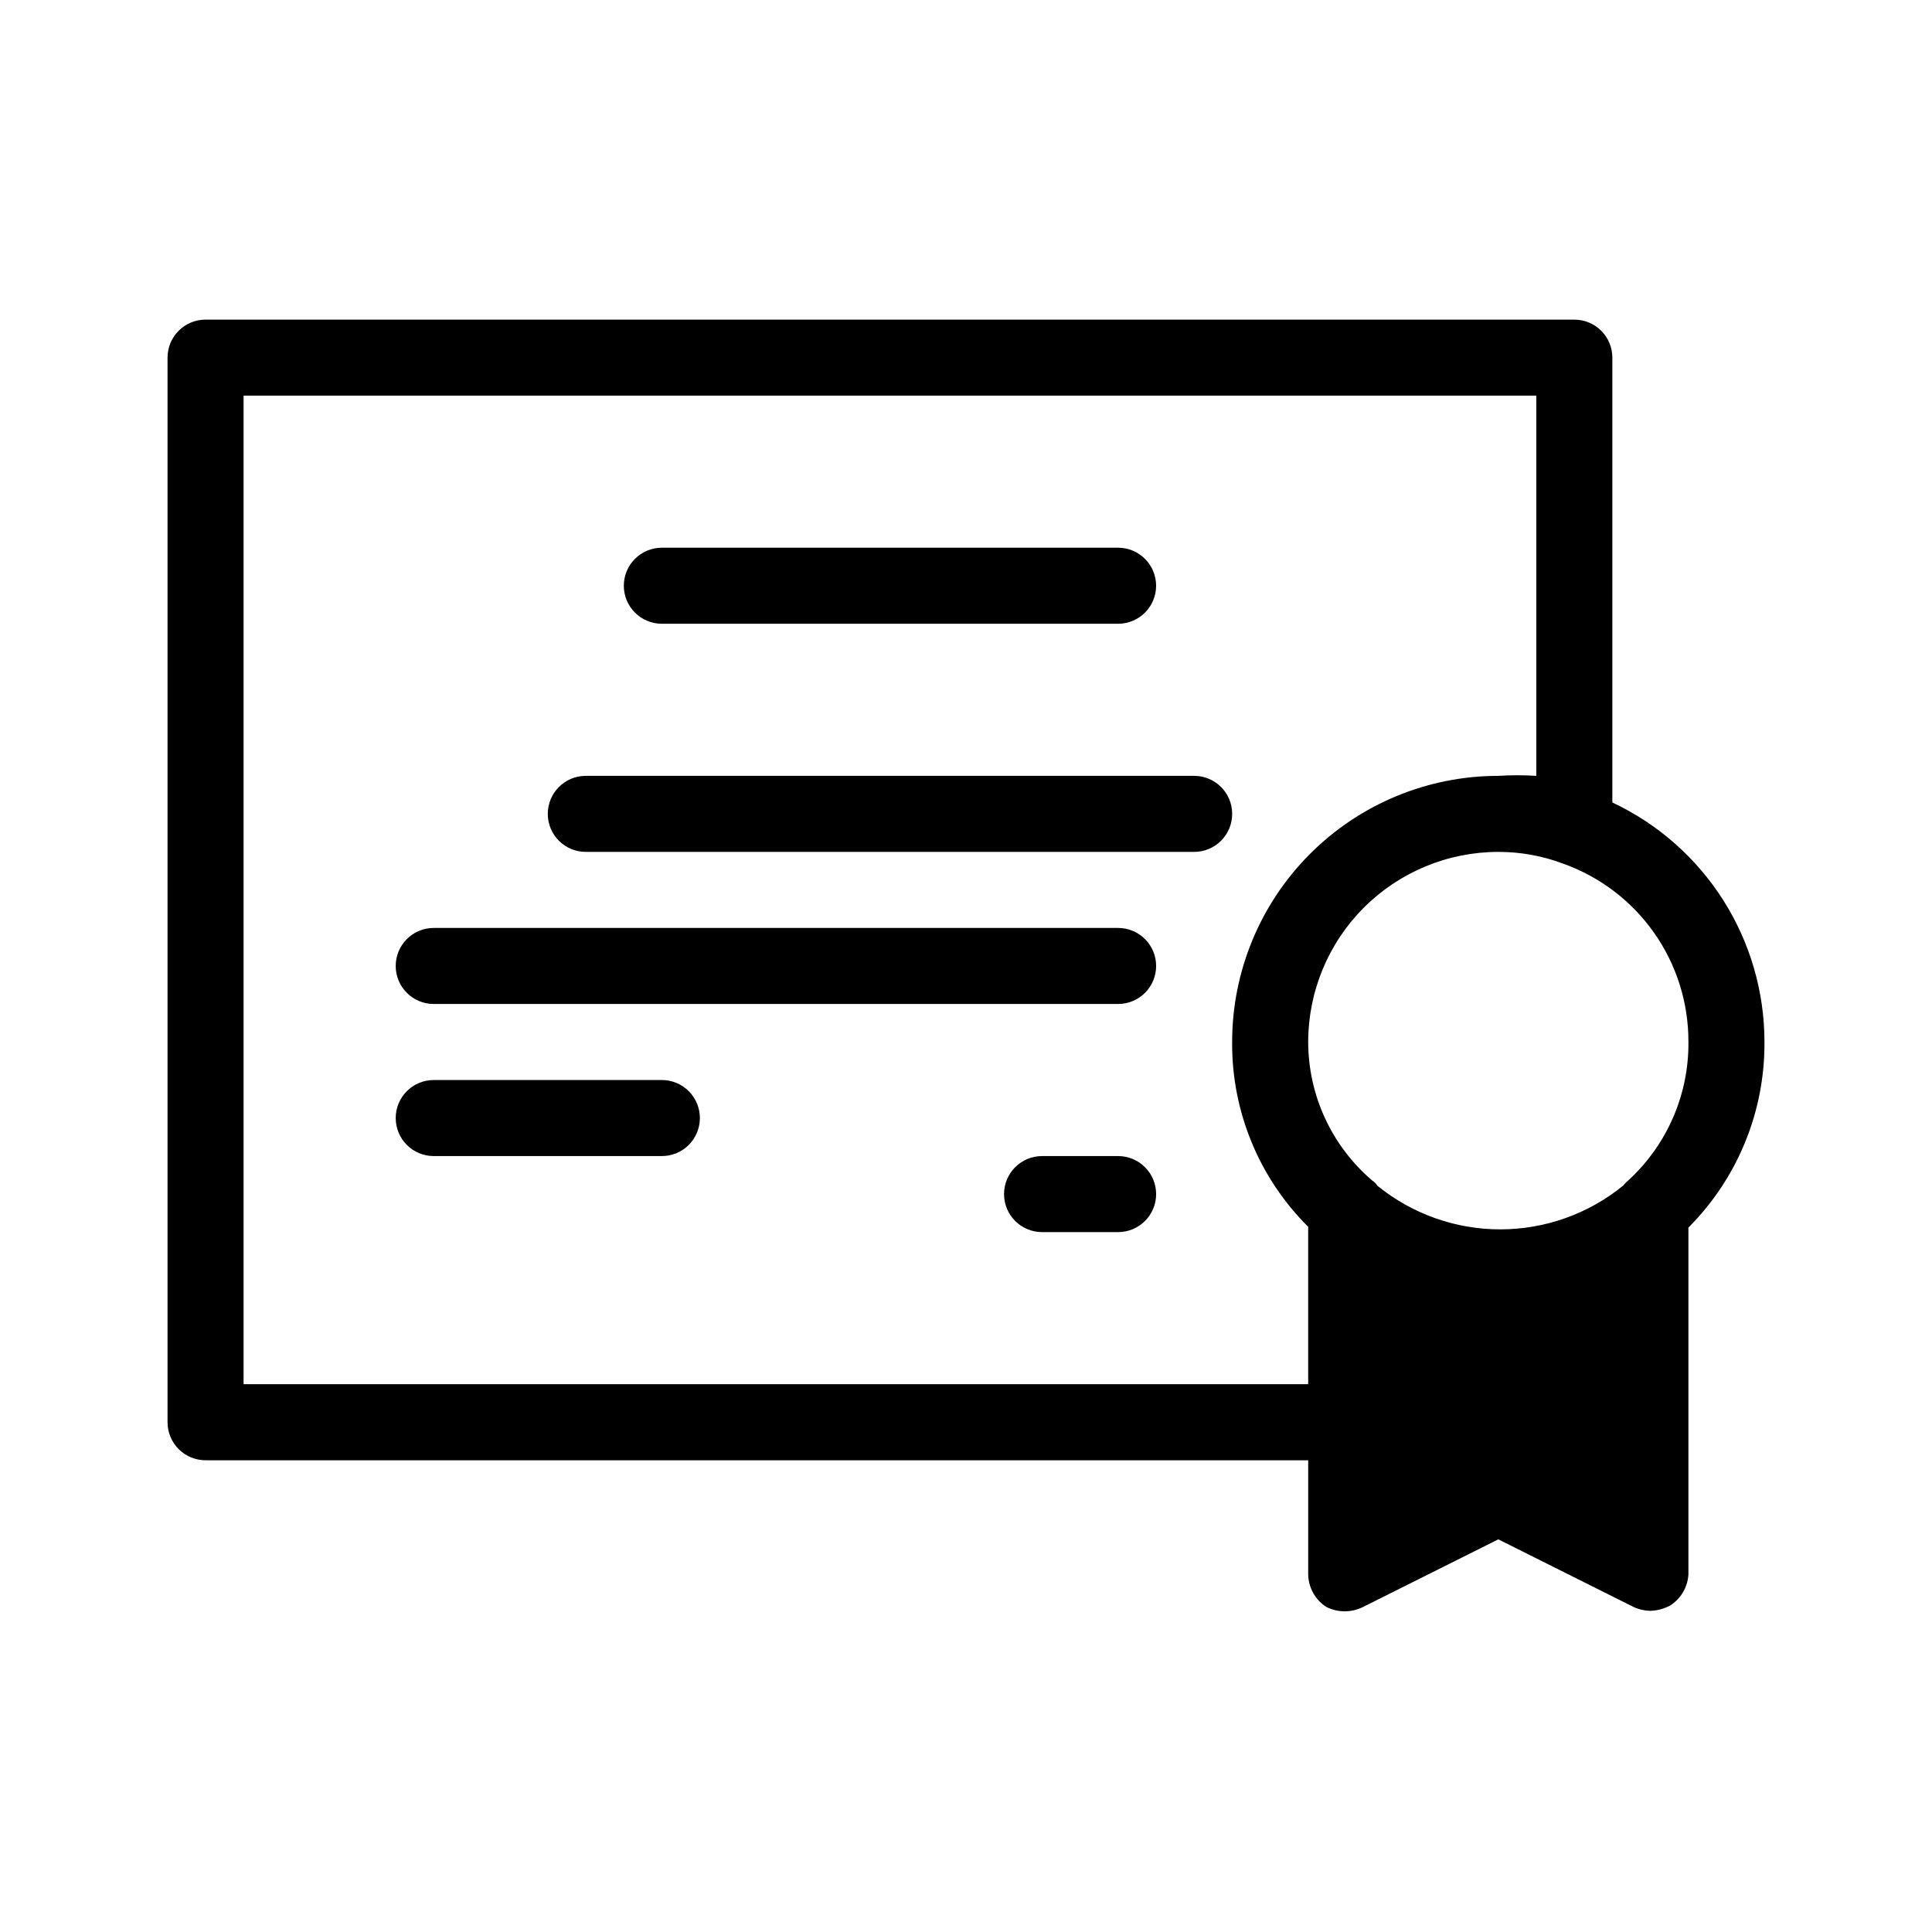 <?xml version="1.0" encoding="UTF-8"?>
<!-- Uploaded to: SVG Repo, www.svgrepo.com, Generator: SVG Repo Mixer Tools -->
<svg fill="#000000" width="800px" height="800px" version="1.1" viewBox="144 144 512 512" xmlns="http://www.w3.org/2000/svg">
 <path d="m571.29 356.67v-117.89c0-2.676-1.062-5.238-2.949-7.125-1.891-1.891-4.453-2.953-7.125-2.953h-362.74c-5.566 0-10.078 4.512-10.078 10.078v282.13c0 2.672 1.062 5.234 2.953 7.125 1.887 1.887 4.449 2.949 7.125 2.949h292.21v30.23c0.055 3.516 1.871 6.769 4.836 8.664 3.047 1.512 6.629 1.512 9.676 0l35.871-17.938 35.871 17.938c1.391 0.645 2.898 0.988 4.434 1.008 1.832-0.059 3.625-0.543 5.238-1.41 2.852-1.812 4.652-4.891 4.836-8.262v-91.895c13.02-13.039 20.277-30.746 20.152-49.172 0.004-13.316-3.789-26.359-10.926-37.602-7.137-11.238-17.328-20.219-29.379-25.879zm-362.74 154.16v-261.98h342.59v100.76c-3.356-0.211-6.719-0.211-10.074 0-18.707 0-36.648 7.43-49.875 20.66-13.227 13.227-20.66 31.168-20.66 49.875-0.141 18.367 7.125 36.02 20.152 48.969v41.715zm367.18-54.211c-0.586 0.488-1.125 1.027-1.613 1.613-9.195 7.481-20.691 11.562-32.543 11.562-11.855 0-23.348-4.082-32.547-11.562-0.363-0.566-0.844-1.047-1.41-1.41-10.723-9.172-16.906-22.566-16.93-36.676 0-13.363 5.309-26.18 14.758-35.625 9.449-9.449 22.262-14.758 35.625-14.758 5.777-0.012 11.512 1.012 16.926 3.023 9.809 3.438 18.301 9.844 24.297 18.332 5.996 8.488 9.195 18.633 9.156 29.027 0.125 13.828-5.582 27.066-15.719 36.473zm-266.41-157.39c0-5.566 4.512-10.078 10.078-10.078h120.91c5.562 0 10.074 4.512 10.074 10.078 0 5.562-4.512 10.074-10.074 10.074h-120.91c-5.566 0-10.078-4.512-10.078-10.074zm161.22 60.457c0 2.672-1.062 5.234-2.949 7.125-1.891 1.887-4.453 2.949-7.125 2.949h-161.22c-5.566 0-10.078-4.512-10.078-10.074 0-5.566 4.512-10.078 10.078-10.078h161.22c2.672 0 5.234 1.062 7.125 2.953 1.887 1.887 2.949 4.449 2.949 7.125zm-20.152 40.305c0 2.672-1.062 5.234-2.949 7.125-1.891 1.887-4.453 2.949-7.125 2.949h-181.37c-5.566 0-10.078-4.512-10.078-10.074 0-5.566 4.512-10.078 10.078-10.078h181.37c2.672 0 5.234 1.062 7.125 2.953 1.887 1.887 2.949 4.449 2.949 7.125zm-120.91 40.305c0 2.672-1.062 5.234-2.949 7.125-1.891 1.887-4.453 2.949-7.125 2.949h-60.457c-5.566 0-10.078-4.512-10.078-10.074 0-5.566 4.512-10.078 10.078-10.078h60.457c2.672 0 5.234 1.062 7.125 2.953 1.887 1.887 2.949 4.453 2.949 7.125zm120.91 20.152c0 2.672-1.062 5.234-2.949 7.125-1.891 1.887-4.453 2.949-7.125 2.949h-20.152c-5.566 0-10.078-4.512-10.078-10.074 0-5.566 4.512-10.078 10.078-10.078h20.152c2.672 0 5.234 1.062 7.125 2.953 1.887 1.887 2.949 4.453 2.949 7.125z"/>
</svg>